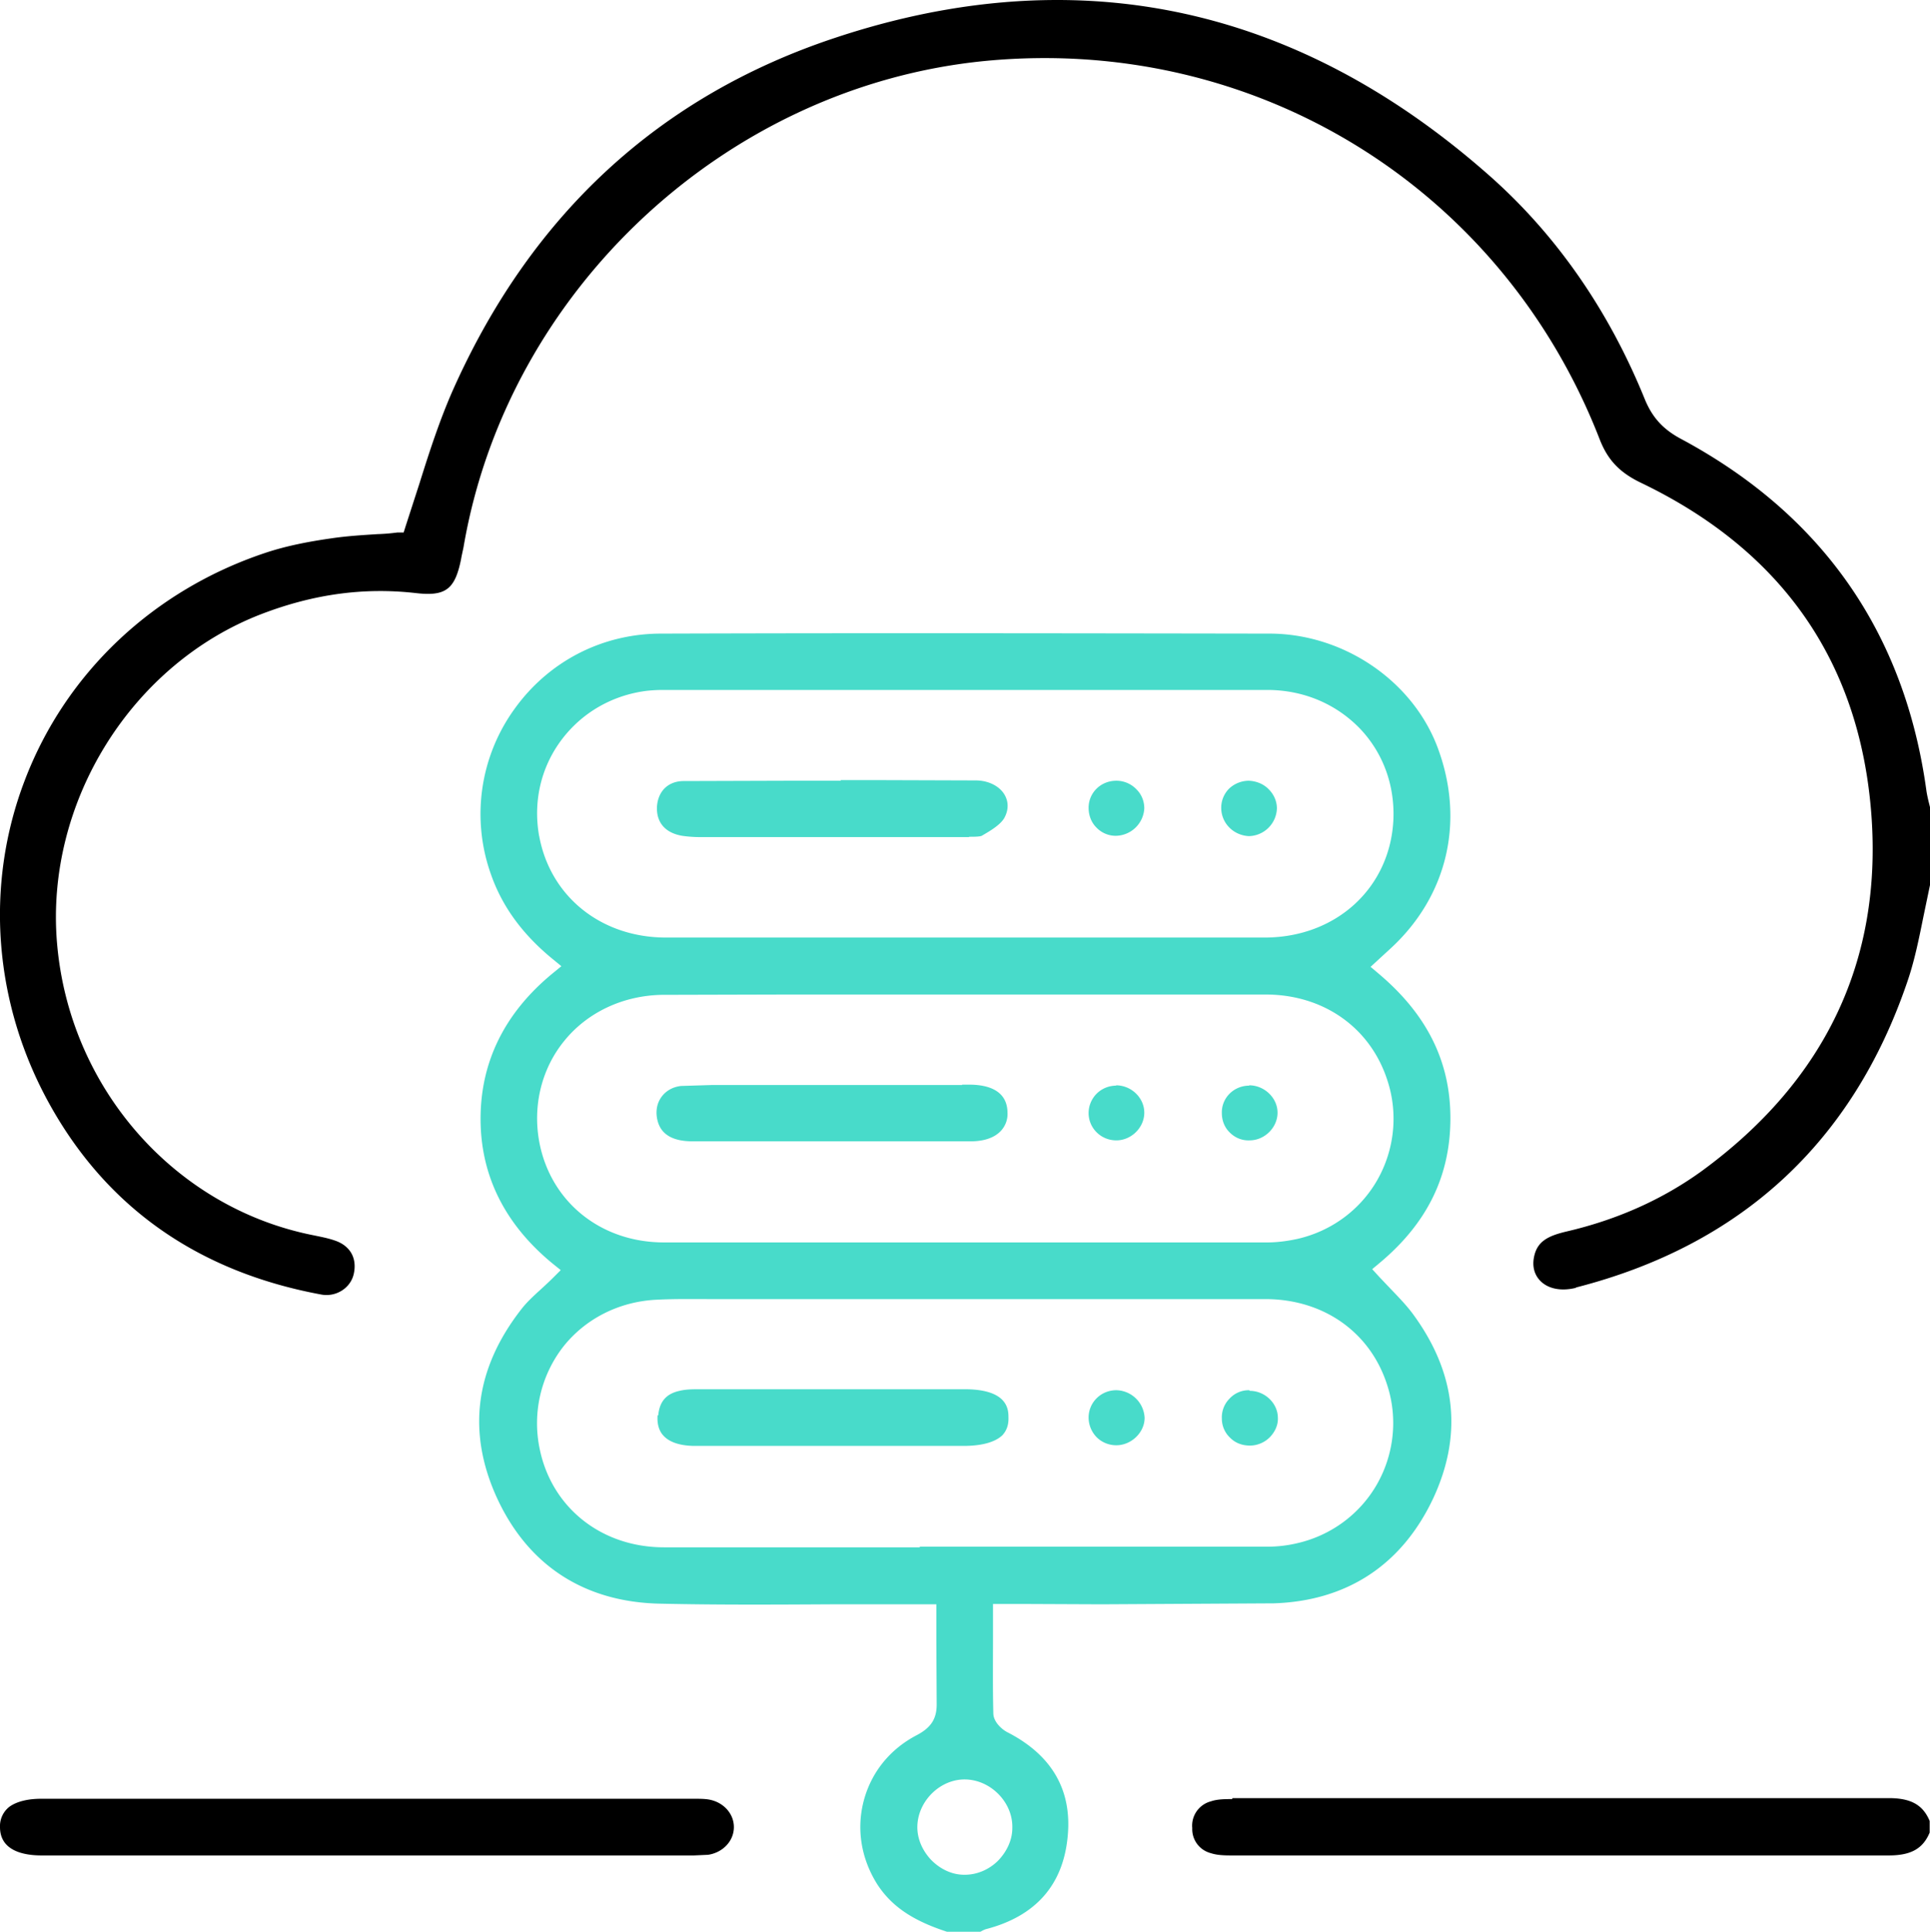 <svg xmlns="http://www.w3.org/2000/svg" viewBox="0 0 59.96 60" xmlns:v="https://vecta.io/nano"><path d="M39.56 49.8c2.29-.07 4-1.2 4.97-3.27.91-1.96.71-3.86-.6-5.67-.2-.28-.45-.54-.71-.81l-.38-.4-.21-.23.24-.2c1.48-1.24 2.19-2.71 2.19-4.49 0-1.76-.73-3.22-2.22-4.48l-.26-.22.61-.56c1.78-1.63 2.33-3.97 1.47-6.26-.78-2.07-2.92-3.52-5.2-3.53-6.43-.01-12.71-.02-18.92 0-1.84 0-3.51.87-4.57 2.36a5.57 5.57 0 0 0-.72 5.11c.34.98.96 1.85 1.91 2.63l.28.23-.28.23c-1.48 1.22-2.23 2.74-2.23 4.51 0 1.76.75 3.27 2.23 4.49l.26.21-.24.24c-.12.12-.24.23-.36.34-.23.21-.45.41-.62.63-1.43 1.83-1.69 3.78-.79 5.8.96 2.14 2.72 3.3 5.09 3.35 1.76.04 3.56.03 5.3.02h2.32.97v.3.84l.01 1.93c.01.47-.16.75-.61.99-.83.43-1.41 1.14-1.65 2.02-.24.89-.09 1.81.41 2.61.44.68 1.09 1.13 2.17 1.48h1.04s.1-.06.17-.08c1.54-.4 2.4-1.37 2.54-2.88.14-1.44-.49-2.53-1.88-3.24-.17-.09-.43-.32-.43-.59-.02-.79-.01-1.56-.01-2.38v-1.01h1.03l2.34.01 5.34-.03zM16.75 25.97c-.19-1.06.05-2.12.68-2.97s1.57-1.4 2.64-1.54a4.63 4.63 0 0 1 .51-.03h4.7 14.09c1.12 0 2.13.43 2.87 1.19.72.75 1.09 1.75 1.05 2.82-.09 2.12-1.76 3.67-3.98 3.68h-3.78-2.77-5.52-6.55c-2.02 0-3.6-1.28-3.94-3.16zm.01 9.53c-.22-1.14.06-2.3.77-3.17.72-.89 1.83-1.41 3.04-1.43l3.82-.01h1.66 3.93 2.81 6.53c1.81 0 3.27 1.04 3.79 2.69.33 1.02.21 2.14-.32 3.07s-1.43 1.59-2.48 1.83c-.32.07-.64.11-.94.11h-.88-9.92-7.94c-1.96 0-3.51-1.25-3.87-3.09zm14.69 21.28c0 .38-.18.75-.46 1.03-.28.27-.65.42-1.01.42h-.03c-.38 0-.75-.18-1.03-.47-.27-.29-.43-.66-.42-1.04.02-.79.72-1.47 1.5-1.45.79.02 1.47.72 1.45 1.5zm-2.88-8.72h-7.94c-1.96 0-3.51-1.25-3.87-3.09a3.88 3.88 0 0 1 .73-3.13c.69-.88 1.74-1.41 2.89-1.47.57-.03 1.14-.02 1.69-.02h.67.02 5.15 2.06 2.82 6.52c1.81 0 3.27 1.03 3.79 2.68.33 1.02.21 2.14-.32 3.07s-1.43 1.59-2.47 1.83a4 4 0 0 1-.94.11h-1.13-9.66z" fill="#48dbca"/><path d="M48.96 39.99c5.12-1.31 8.59-4.5 10.29-9.48.23-.66.37-1.37.51-2.06l.2-.96v-2.42l-.03-.12c-.03-.12-.06-.25-.08-.38-.67-4.91-3.24-8.59-7.63-10.94-.56-.3-.89-.67-1.12-1.23-1.12-2.76-2.74-5.09-4.8-6.92C42.18 1.83 37.67 0 32.84 0c-2.23 0-4.54.39-6.91 1.18-5.45 1.81-9.44 5.49-11.87 10.96-.4.91-.72 1.89-1.02 2.85l-.44 1.36-.06.19h-.2a6.02 6.02 0 0 1-.61.05c-.47.03-.96.06-1.43.13-.63.09-1.37.22-2.08.46-3.46 1.16-6.17 3.72-7.44 7.03-1.27 3.29-.98 6.99.79 10.14 1.79 3.19 4.62 5.16 8.42 5.86.45.08.9-.2 1-.64.11-.49-.11-.88-.59-1.04-.2-.07-.41-.11-.65-.16-4.33-.85-7.61-4.59-7.98-9.1-.36-4.36 2.32-8.65 6.36-10.2 1.62-.62 3.18-.83 4.78-.65.93.11 1.22-.11 1.41-1.03l.02-.11.06-.28c1.36-7.99 8.18-14.34 16.24-15.11C39 1.1 46.66 5.82 49.7 13.65c.25.64.62 1.03 1.29 1.35 4.39 2.11 6.8 5.58 7.15 10.32.33 4.52-1.43 8.23-5.24 11.03-1.22.89-2.64 1.53-4.23 1.9-.55.13-.89.29-1 .74-.08.32-.01.6.19.8.25.25.66.32 1.1.21zM38.28 55.88c-.21 0-.46 0-.66.07a.78.78 0 0 0-.58.83.77.77 0 0 0 .58.78c.21.07.47.07.67.07h7.23 13.16 0c.69 0 1.06-.21 1.27-.71v-.36c-.21-.5-.58-.71-1.27-.71h0-13.22-7.17zm-16.72-.01h-.11-8.23-4.66-7.28c-.43 0-.77.09-.99.25a.76.76 0 0 0-.29.63c0 .72.7.88 1.29.88h2.57 17.59.11l.44-.02c.46-.07.8-.43.8-.86s-.34-.79-.8-.86c-.13-.02-.28-.02-.43-.02z"/><path d="M29.89 33.7H27.9h-5.53-.23l-.98.03c-.27.03-.49.16-.63.37s-.17.48-.09.75c.12.4.48.6 1.08.6h3.05 1.26.01 1.27 3.04c.42 0 .74-.11.94-.32a.77.77 0 0 0 .21-.58c-.01-.69-.62-.85-1.13-.86h-.28zm4.79.02h0c-.23 0-.45.09-.61.25s-.25.38-.25.6a.84.84 0 0 0 .25.6c.16.16.38.25.61.25.47 0 .87-.4.87-.86s-.4-.85-.88-.85zm4.13 0h0c-.23 0-.45.09-.61.25s-.25.38-.24.61c0 .23.09.45.25.6.16.16.38.25.61.24.47 0 .87-.4.87-.86s-.41-.85-.88-.85zm-8.7-7.73c.14 0 .32 0 .39-.03.24-.14.61-.35.72-.59.12-.24.11-.49-.02-.7-.16-.26-.5-.43-.89-.43l-3.15-.01h-1.04v.02h-.3-1.33l-3.27.01c-.47.01-.78.32-.81.8-.02.49.26.81.78.9a3.86 3.86 0 0 0 .54.04h8.22 0 .15zm4.58-1.74h-.01c-.48 0-.86.37-.86.84 0 .23.08.45.24.61.16.17.38.26.6.26a.9.9 0 0 0 .89-.85c0-.22-.08-.43-.24-.59-.16-.17-.39-.27-.62-.27zm3.51 1.46c.16.16.38.25.6.26h0a.89.89 0 0 0 .87-.86c0-.22-.09-.43-.25-.59-.16-.17-.39-.26-.62-.27h0a.9.9 0 0 0-.61.24.84.84 0 0 0-.25.6c0 .23.09.45.25.61zM20.43 43.96c-.02.26.04.48.18.63.18.2.5.31.93.32h3 1.32 1.01 3.07c.57 0 .98-.12 1.2-.33.13-.14.2-.32.19-.56 0-.24-.02-.87-1.36-.87H26.5h-4.75c-.23 0-.44 0-.64.05-.41.09-.62.33-.66.76zm14.25-.78h0c-.23 0-.45.09-.61.25a.84.84 0 0 0-.25.6.88.88 0 0 0 .25.61c.16.16.38.25.61.25h0c.47 0 .88-.4.88-.85a.9.9 0 0 0-.87-.86zm4.13 0h-.01a.81.81 0 0 0-.6.26.82.82 0 0 0-.24.62.81.81 0 0 0 .26.6c.16.16.37.24.62.24a.88.88 0 0 0 .62-.27c.16-.17.25-.38.24-.59 0-.46-.41-.84-.87-.84z" fill="#48dbca"/></svg>